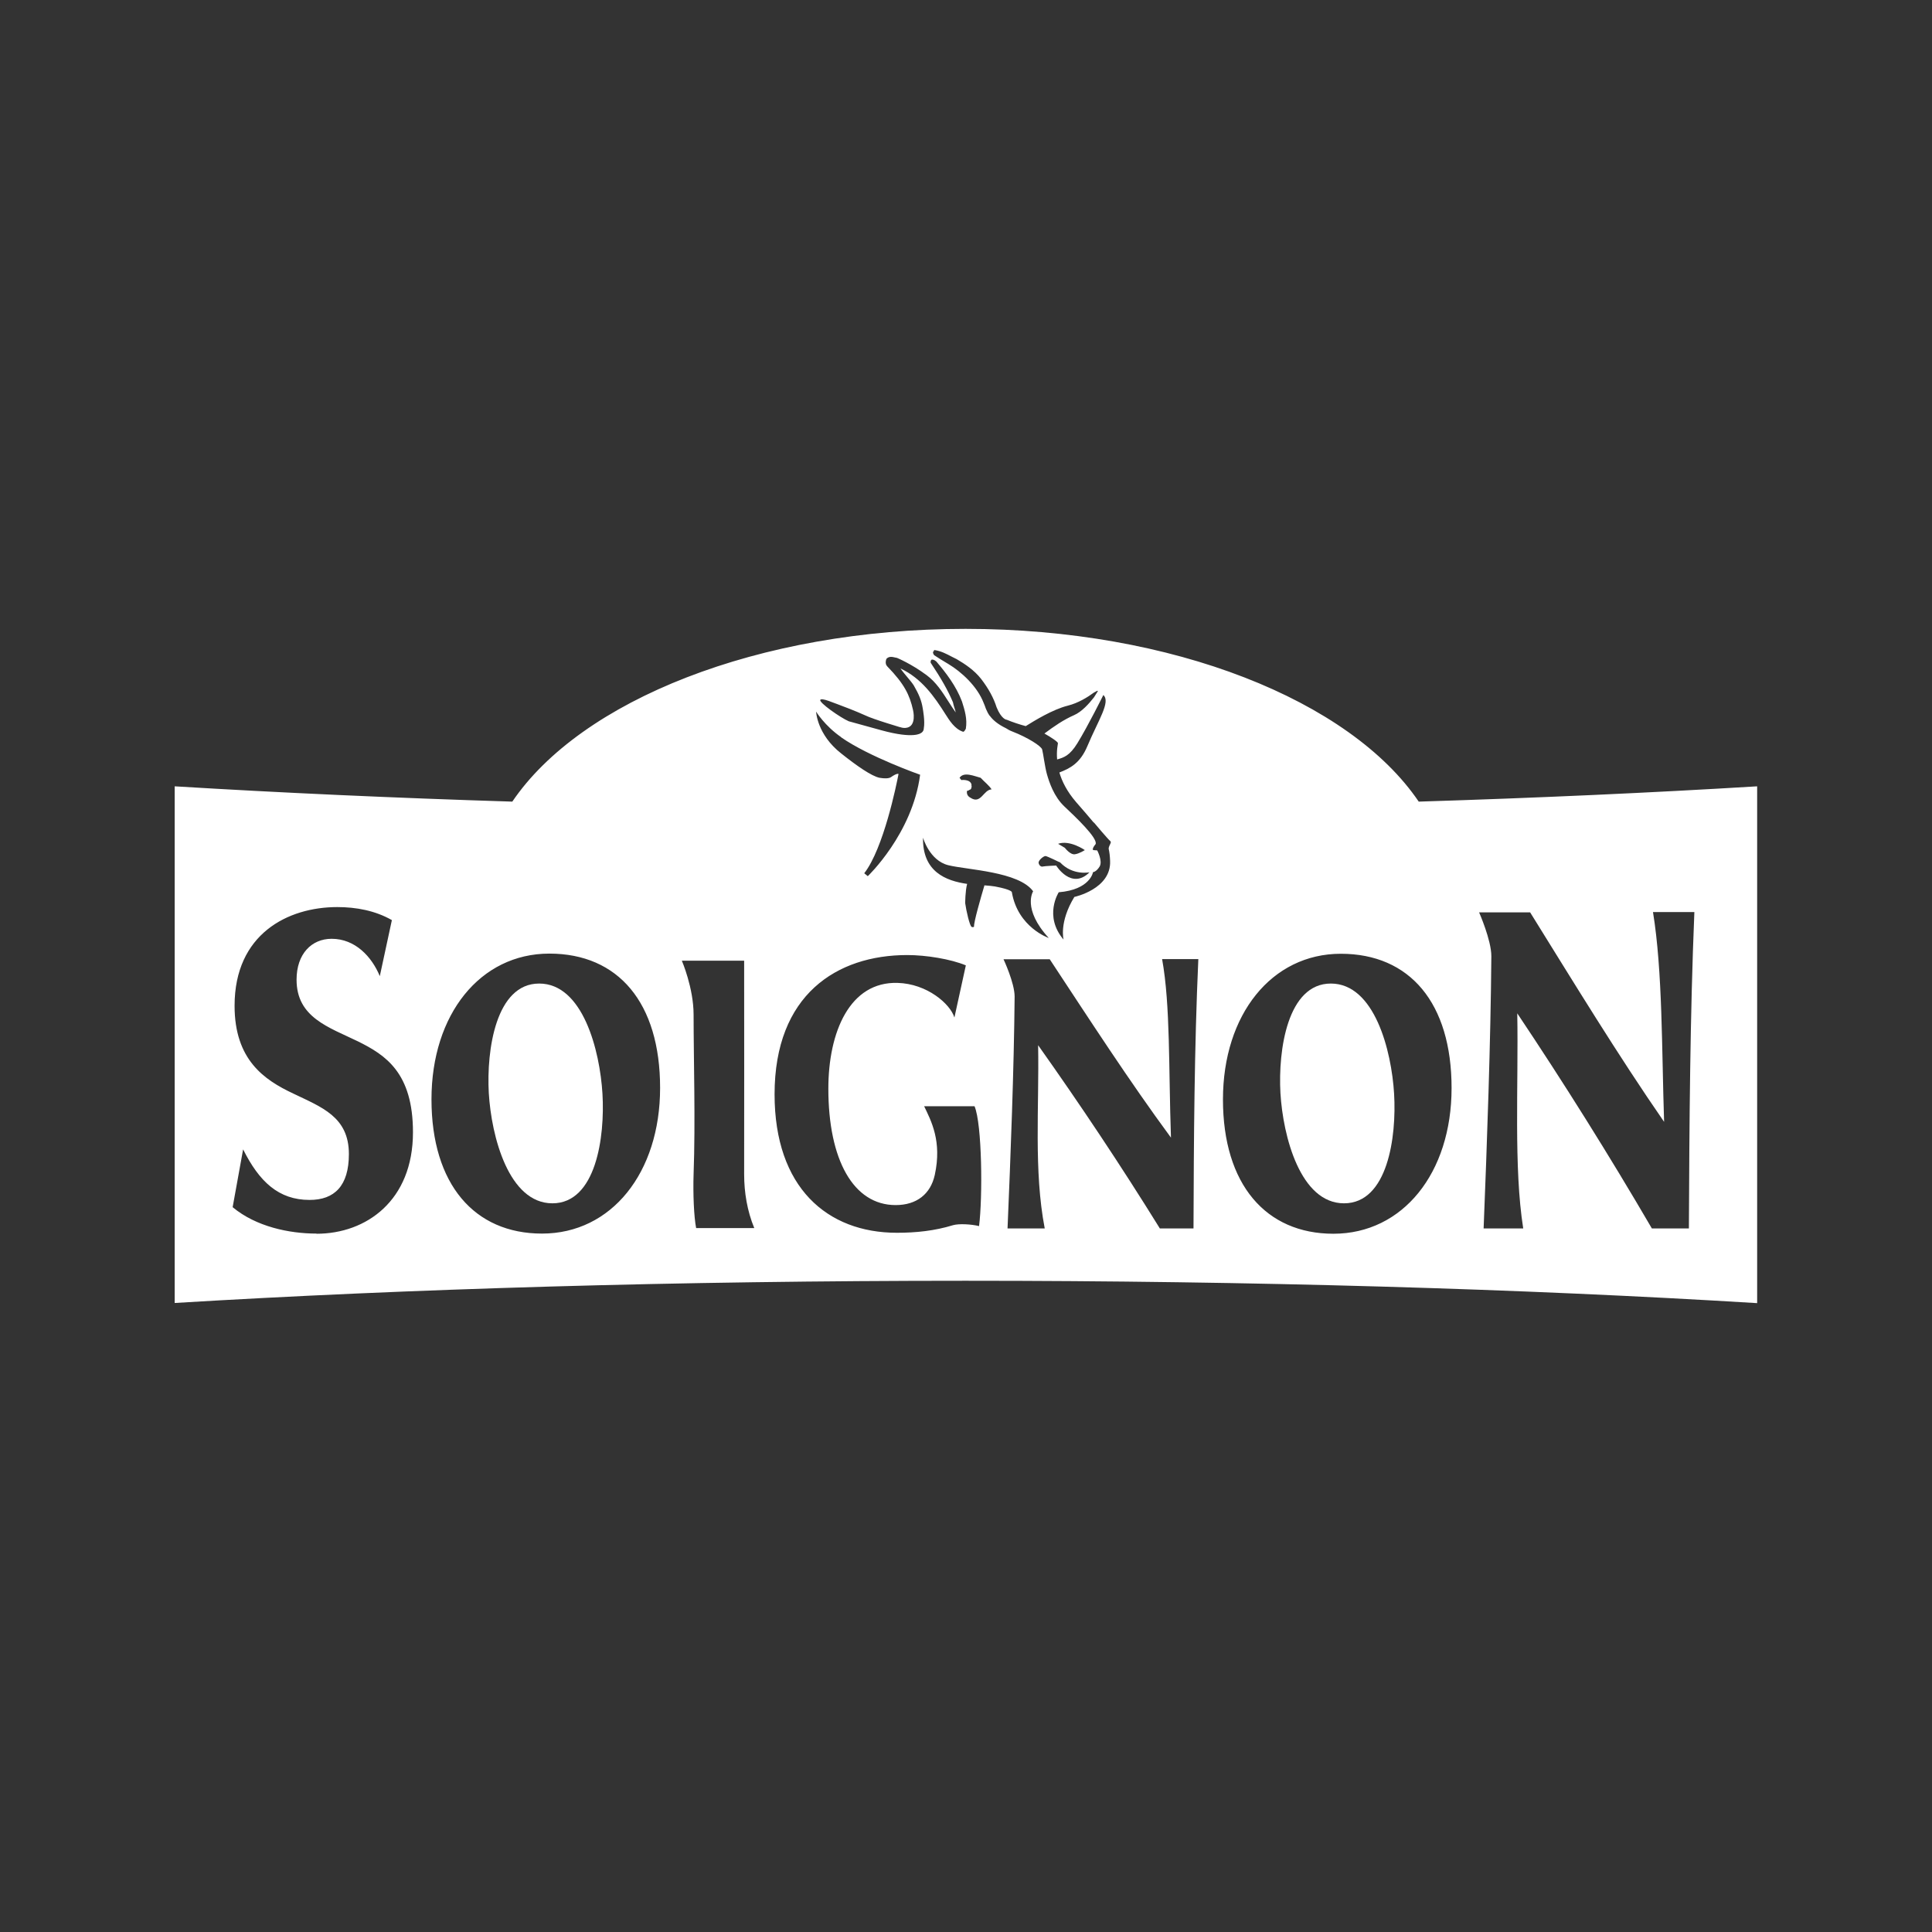 <?xml version="1.0" encoding="UTF-8"?>
<svg xmlns="http://www.w3.org/2000/svg" id="Calque_1" viewBox="0 0 120 120">
  <rect x="0" y="0" width="120" height="120" fill="#333333" stroke="none"/>
  <defs>
    <style>.cls-1{fill:#fff;}</style>
  </defs>
  <path class="cls-1" d="M33.49,61.09c-2.69,0-3.28,4.12-3.13,6.8,.16,2.7,1.24,6.85,3.95,6.85s3.27-4.12,3.11-6.8c-.16-2.7-1.22-6.85-3.93-6.85h0Z"/>
  <path class="cls-1" d="M82.66,61.09c-2.69,0-3.28,4.12-3.13,6.8,.16,2.7,1.24,6.85,3.95,6.85s3.27-4.12,3.11-6.8c-.16-2.7-1.22-6.85-3.93-6.85h0Z"/>
  <path class="cls-1" d="M88.12,49.79c-4.25-6.27-15.25-10.73-28.15-10.73s-23.9,4.46-28.15,10.73c-7.38-.23-14.4-.55-20.97-.95v32.09c14.52-.88,31.27-1.38,49.11-1.38s34.65,.5,49.18,1.39V48.84c-6.58,.4-13.63,.72-21.02,.95h0Zm-30.11-9.4s.04-.02,.06-.01c.38,.06,.71,.23,1.03,.4,.1,.05,.21,.11,.32,.16,.51,.3,1.09,.68,1.52,1.23,.47,.61,.78,1.19,.96,1.76,.29,.72,.6,.77,.6,.77h.02c.38,.16,.85,.31,1.19,.4,.55-.34,1.66-1.03,2.61-1.27,.65-.16,1.24-.53,1.62-.81l.22-.12,.03,.03-.24,.38h0c-.32,.41-.76,.9-1.24,1.11-.64,.28-1.24,.69-1.84,1.14,.43,.24,.84,.52,.84,.6,0,.07-.1,.44-.05,1.01,.42-.12,.78-.23,1.26-1.01,.67-1.09,1.61-2.99,1.61-2.99,.47,.42-.31,1.55-.99,3.17-.44,1.05-1.06,1.38-1.74,1.64,.16,.55,.47,1.18,1.04,1.84,.46,.53,.82,.94,1.1,1.28v-.02s.88,1.05,1.03,1.17c.09,.08-.1,.26-.11,.46,.05,.22,.08,.47,.09,.76,.08,1.75-2.22,2.24-2.22,2.24-.96,1.57-.67,2.65-.67,2.65-1.25-1.47-.3-2.94-.3-2.94,1.96-.16,2.13-1.25,2.13-1.25,0,0,.2-.01,.41-.35,.2-.34-.15-1-.15-1l-.25-.02s-.11-.06,.15-.37c.15-.37-1.28-1.72-1.94-2.34-.66-.62-.95-1.54-1.08-1.99s-.24-1.34-.3-1.55c-.06-.21-.89-.74-1.84-1.11-.16-.06-.29-.13-.41-.21h0c-.52-.25-.83-.53-1-.77,0,0-.01,0-.01,0-.01-.02-.03-.04-.04-.06-.06-.09-.11-.18-.13-.24-.03-.06-.06-.12-.08-.18-.04-.1-.07-.21-.12-.31-.4-1.05-1.4-1.95-2.2-2.43l-.15-.09c-.31-.19-.47-.28-.72-.45,0,0-.01-.01-.02-.02-.04-.06-.06-.11-.06-.16,0-.04,.03-.07,.06-.09h0Zm7.77,13.14s.05,.03,.07,.04c.79,.83,1.82,.61,1.82,.61-1.12,1.12-2.07-.42-2.07-.42,0,0-.71,.03-.82,.06-.11,.04-.25-.07-.27-.23-.02-.16,.32-.43,.43-.42,.11,.01,.84,.37,.84,.37h0Zm-.06-1.12c.73-.26,1.66,.39,1.66,.39,0,0-.33,.22-.62,.26-.29,.04-.62-.4-.62-.4l-.42-.25h0Zm-5.38-3.6h0s0-.04,0-.05h0s0-.03,0-.04c-.09-.34-.63-.27-.63-.27l-.11-.14c.27-.4,.92-.1,1.31,0,.22,.24,.53,.48,.68,.72-.51,.02-.66,.95-1.31,.52-.21-.11-.24-.27-.22-.43,.06,0,.12-.03,.17-.07,.06,0,.11-.06,.12-.21v-.02h0Zm-9.4-5.33c.1-.16,.69,.12,1.84,.55,.34,.13,.68,.28,1,.42,.13,.06,.28,.12,.43,.17,.02,0,.03,.01,.05,.02h0c.56,.2,1.14,.37,1.62,.52h.02c.14,.05,.25,.06,.36,.05,.71-.07,.45-1.11,.45-1.11h0c-.21-.93-.53-1.61-1.6-2.71-.07-.07-.14-.21-.06-.45,0-.01,0-.02,.02-.03,.15-.16,.37-.11,.53-.07,.03,0,.06,.01,.09,.02,0,0,.01,0,.02,0,0,0,.9,.37,1.85,1.08,.59,.44,.97,1.04,1.34,1.62,.15,.23,.3,.47,.46,.69-.02-.11-.05-.21-.09-.32-.03-.1-.06-.2-.08-.31-.31-.74-.74-1.49-1.38-2.45,0-.01-.01-.03-.01-.05h0s0-.11,.07-.15c.01,0,.02,0,.04,0,.09,0,.16,.05,.21,.09,0,0,.02,.02,.03,.02,0,0,0,0,.01,.01,.58,.68,1.22,1.5,1.59,2.48h0c.17,.54,.34,1.08,.24,1.69,0,.01,0,.03-.02,.03,0,0-.01,.02-.02,.04-.02,.03-.04,.08-.09,.11-.02,.01-.05,.02-.07,0-.49-.17-.82-.69-1.06-1.07-.7-1.11-1.49-2.24-2.8-2.85,.1,.15,.26,.34,.41,.52,.18,.21,.34,.41,.42,.54,.32,.55,.48,.95,.55,1.4,.02,.12,.15,.82,.07,1.25,0,.14-.07,.22-.12,.26-.01,.01-.03,.03-.04,.03h0s-.02,.01-.02,.01c0,0-.41,.39-2.45-.17-.81-.22-1.43-.39-2.03-.56-.53-.23-1.87-1.17-1.77-1.33Zm1.31,2.32c1.74,1.21,4.9,2.32,4.9,2.32-.48,3.67-3.25,6.3-3.25,6.3l-.22-.18c1.2-1.55,2-5.49,2.13-6.17h-.01s-.09-.06-.46,.2c-.12,.08-.37,.1-.71,.04-.49-.1-1.4-.73-2.38-1.51-1.51-1.18-1.56-2.6-1.56-2.6,0,0,.53,.88,1.56,1.59h0Zm-32.59,30.82c-1.7,0-3.76-.43-5.21-1.64l.65-3.59c1,2,2.2,3.14,4.13,3.14,1.54,0,2.44-.87,2.44-2.85,0-2.32-1.7-2.91-3.46-3.76-1.81-.85-3.64-2.1-3.64-5.45,0-4.46,3.31-6.13,6.38-6.13,1.17,0,2.36,.22,3.39,.81l-.75,3.48c-.5-1.21-1.53-2.32-2.99-2.32-1.25,0-2.18,.94-2.18,2.54,0,2.35,2,2.95,3.81,3.83,1.72,.85,3.42,1.95,3.42,5.65,0,4.24-2.9,6.3-5.99,6.3h0Zm14,0c-4.19,0-6.86-3.06-6.86-8.34s3.03-9.05,7.32-9.05,6.88,3.06,6.88,8.34-3.03,9.05-7.33,9.05Zm9.58-.33c-.14-.71-.2-2.15-.16-3.36,.12-3.26,0-7.17,0-9.91,0-1.66-.73-3.35-.73-3.35h3.87c0,4.51,.01,8.76,0,13.27,0,1.12,.19,2.28,.63,3.34h-3.62Zm17.55-.14c-.46-.11-1.22-.16-1.6-.05-1.14,.35-2.3,.47-3.48,.47-4.34,0-7.6-2.82-7.6-8.6,0-6.19,3.87-8.65,8.24-8.65,1.18,0,2.7,.25,3.64,.64l-.71,3.24c-.26-.85-1.7-2.1-3.53-2.15-2.96-.09-4.3,3.03-4.3,6.57,0,4.41,1.55,7.23,4.18,7.23,1.31,0,2.17-.69,2.43-1.87,.46-2.1-.23-3.37-.66-4.27h3.13c.47,1.1,.51,5.67,.28,7.45h0Zm.35-21.14c-.21,.7-.67,2.3-.64,2.54,0,0-.03,.07-.15,.02-.12-.05-.34-1.02-.4-1.47,0,0,0-.76,.12-1.2-1.32-.19-2.78-.75-2.74-2.87,0,0,.4,1.42,1.57,1.71s4.38,.39,5.27,1.62c0,0-.7,1.08,.97,2.9,0,0-1.91-.65-2.29-2.83,0,0,.07-.16-1.05-.37-.17-.03-.4-.05-.66-.07h0Zm12.99,21.29h-2.09c-2.41-3.89-4.95-7.7-7.56-11.38,.07,3.82-.28,7.8,.41,11.38h-2.31c.19-4.46,.4-9.92,.44-14.4,0-.85-.69-2.32-.69-2.32h2.87c2.48,3.76,4.93,7.55,7.53,11.08-.15-4.31-.03-8.22-.55-11.09h2.25c-.25,5.57-.28,11.16-.3,16.73h0Zm8.69,.33c-4.19,0-6.86-3.06-6.86-8.34s3.03-9.05,7.32-9.05,6.88,3.06,6.88,8.34-3.03,9.05-7.34,9.05h0Zm22.08-.33h-2.3c-2.66-4.56-5.47-9.04-8.36-13.36,.08,4.48-.23,9.57,.37,13.36h-2.46c.21-5.23,.44-11.65,.48-16.91,0-1-.76-2.72-.76-2.72h3.17c2.74,4.41,5.45,8.86,8.32,13.01-.15-4.51-.09-9.34-.69-13.03h2.57c-.27,6.54-.31,13.11-.34,19.64h0Z"/>
</svg>
